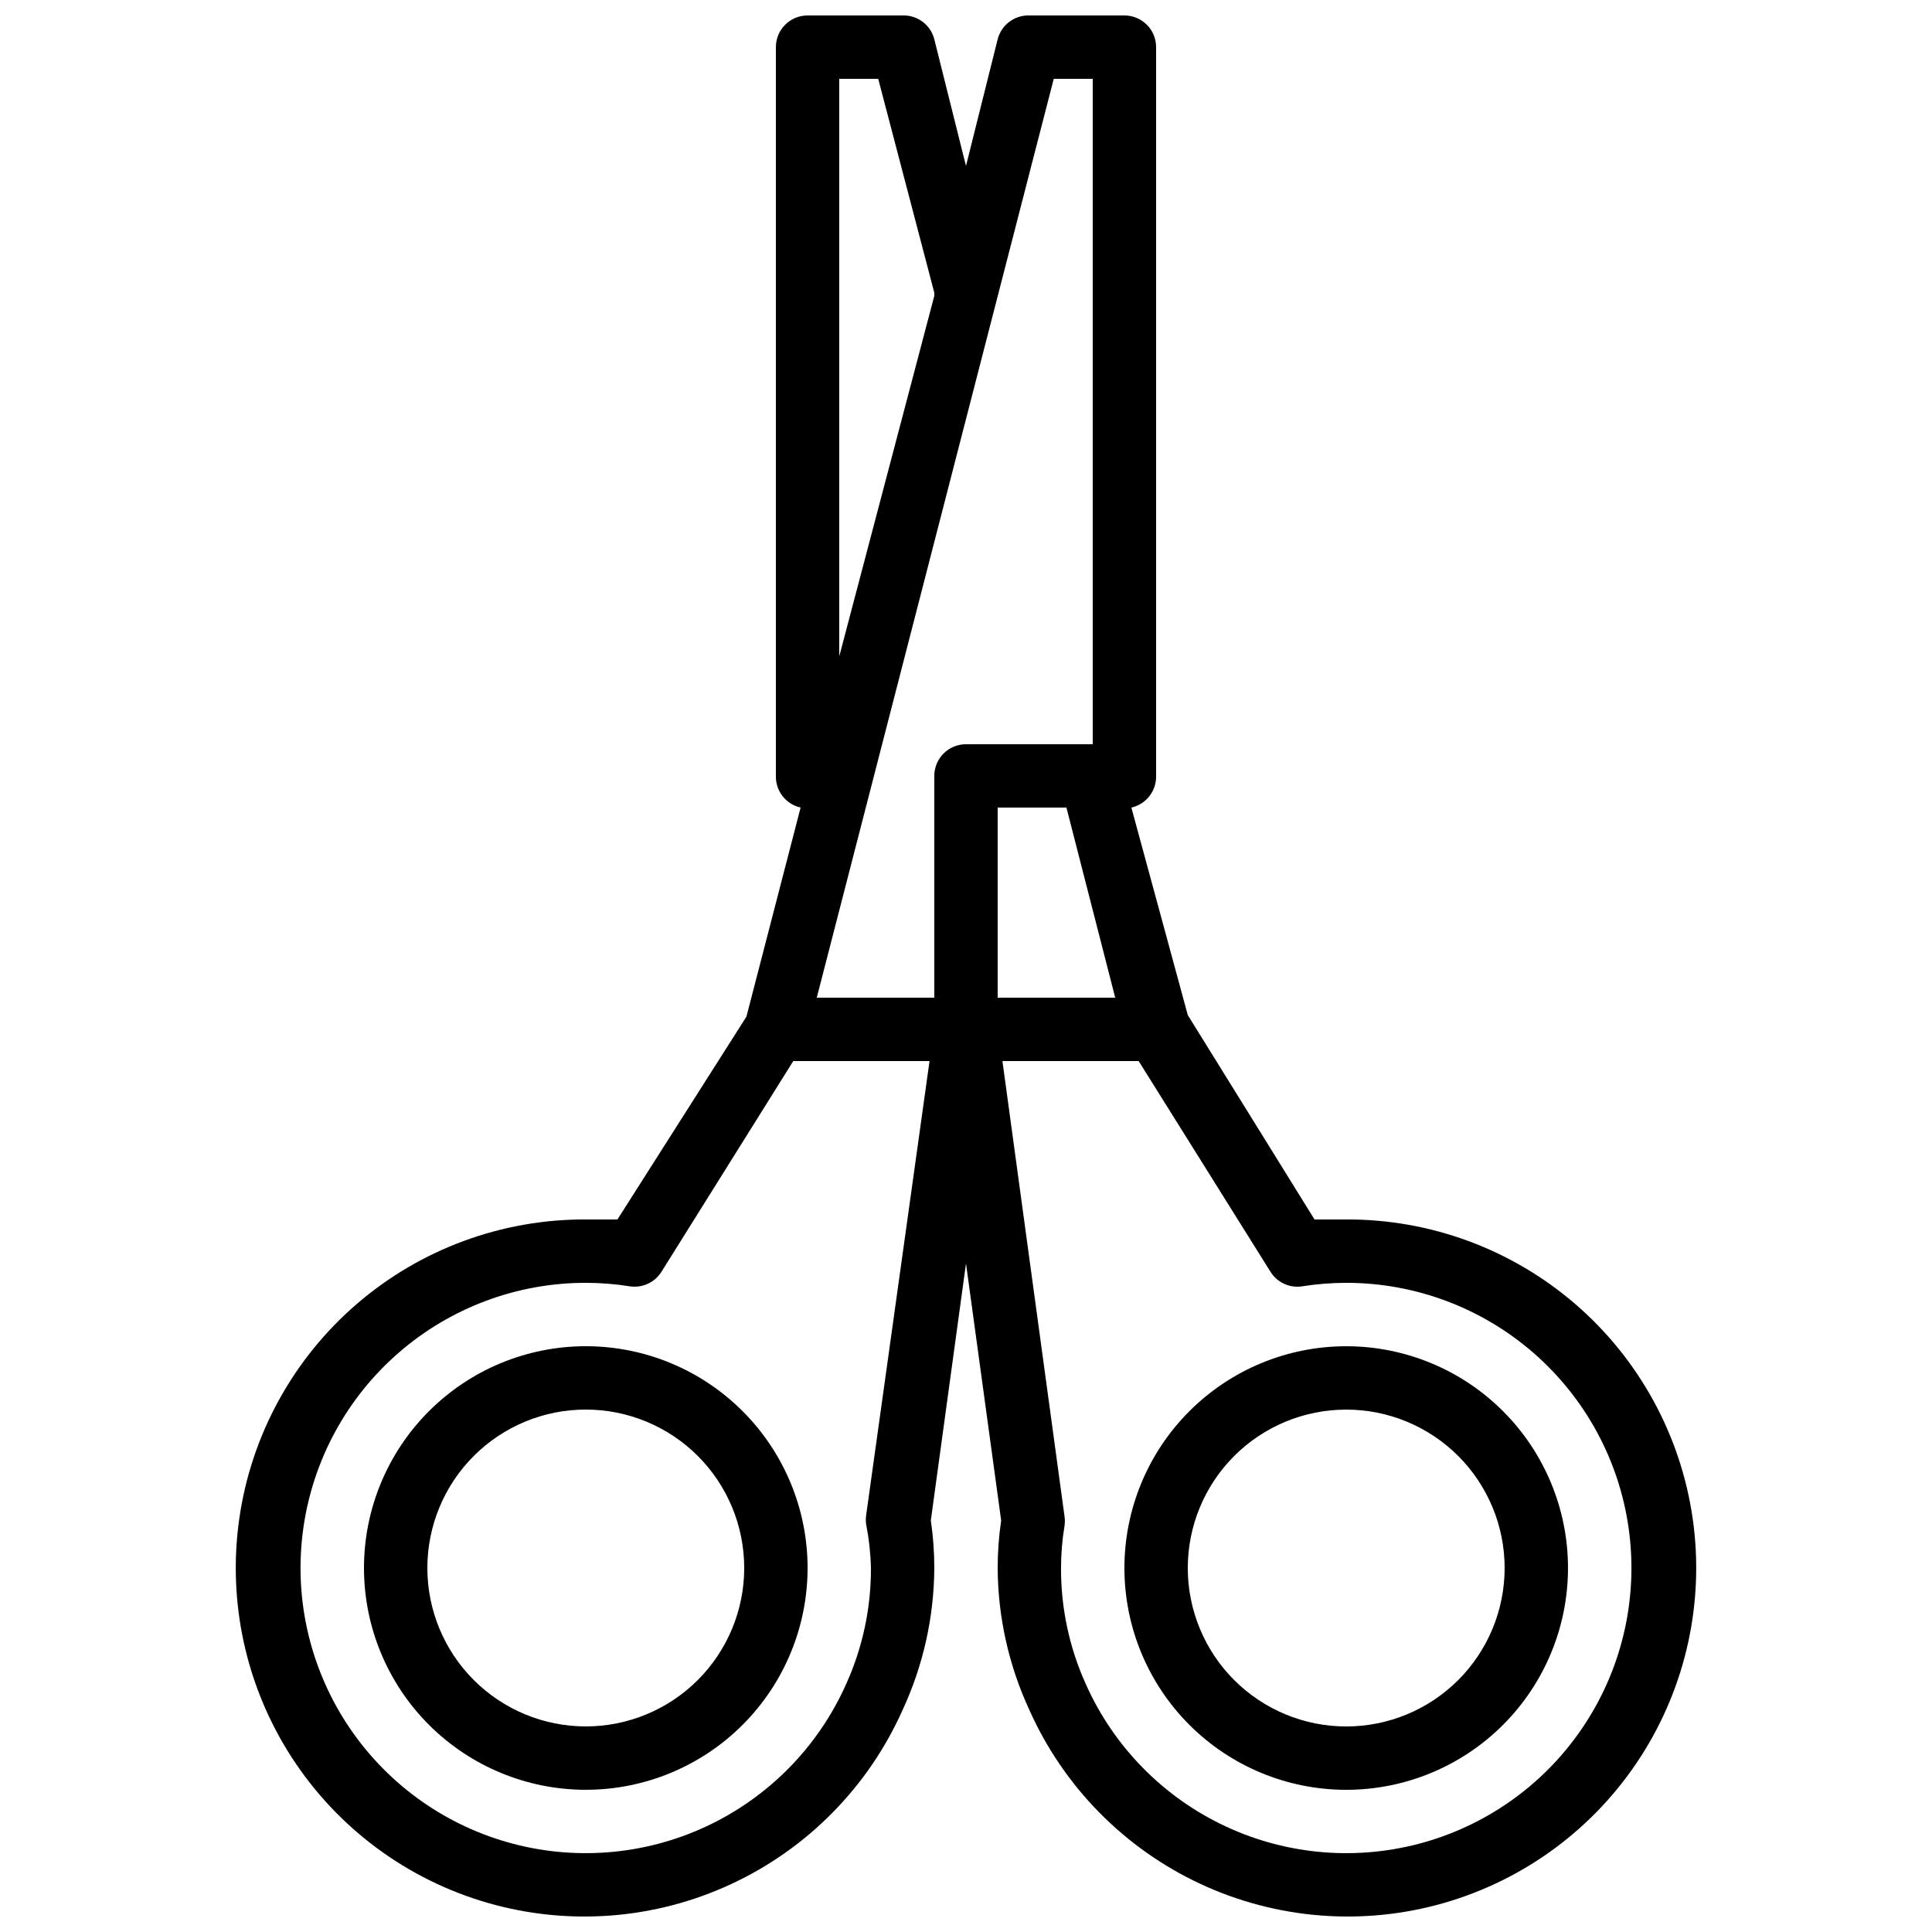 <?xml version="1.0" encoding="UTF-8"?>
<!-- Uploaded to: SVG Repo, www.svgrepo.com, Generator: SVG Repo Mixer Tools -->
<svg width="800px" height="800px" version="1.1" viewBox="144 144 512 512" xmlns="http://www.w3.org/2000/svg">
 <defs>
  <clipPath id="a">
   <path d="m206 148.09h388v503.81h-388z"/>
  </clipPath>
 </defs>
 <g clip-path="url(#a)">
  <path d="m307.63 467.17h-8.398 0.004c-22.289-0.094-43.859 7.875-60.734 22.438s-27.914 34.734-31.082 56.797 1.746 44.527 13.84 63.25c12.098 18.723 30.551 32.441 51.965 38.621 21.418 6.184 44.344 4.414 64.555-4.981 20.215-9.398 36.348-25.785 45.422-46.141 5.465-11.793 8.328-24.621 8.398-37.617 0.004-4.215-0.305-8.426-0.922-12.598l9.32-68.098 9.32 68.098c-0.617 4.172-0.926 8.383-0.926 12.598 0.07 12.996 2.934 25.824 8.398 37.617 9.078 20.355 25.211 36.742 45.422 46.141 20.211 9.395 43.141 11.164 64.555 4.981 21.414-6.18 39.871-19.898 51.965-38.621s17.012-41.188 13.844-63.25c-3.172-22.062-14.211-42.234-31.082-56.797-16.875-14.562-38.445-22.531-60.734-22.438h-8.398l-33.586-54.16-14.949-54.996c3.906-0.879 6.648-4.394 6.551-8.398v-193.12c0-2.231-0.883-4.363-2.457-5.938-1.578-1.578-3.711-2.461-5.938-2.461h-25.191c-3.93-0.125-7.418 2.492-8.398 6.297l-8.398 33.586-8.398-33.586h0.004c-0.98-3.805-4.469-6.422-8.398-6.297h-25.188c-4.641 0-8.398 3.758-8.398 8.398v193.12c-0.098 4.004 2.644 7.519 6.551 8.398l-14.359 55.418zm65.914 78.344c-0.125 0.836-0.125 1.684 0 2.519 0.746 3.793 1.168 7.641 1.262 11.504 0.039 10.594-2.195 21.074-6.551 30.73-7.41 16.648-20.586 30.059-37.102 37.758-16.512 7.703-35.254 9.176-52.77 4.152-17.516-5.019-32.629-16.203-42.551-31.488-9.926-15.281-13.992-33.637-11.453-51.68 2.539-18.047 11.512-34.566 25.266-46.516 13.758-11.953 31.367-18.535 49.59-18.531 3.906 0.004 7.809 0.312 11.668 0.926 3.32 0.508 6.625-1.012 8.398-3.863l34.93-55.84h36.105zm66-137.12h-31.152v-50.379h18.223zm49.543 76.496c3.859-0.613 7.762-0.922 11.672-0.926 18.223-0.004 35.832 6.578 49.586 18.531 13.754 11.949 22.727 28.469 25.266 46.516 2.539 18.043-1.527 36.398-11.453 51.68-9.922 15.285-25.031 26.469-42.551 31.488-17.516 5.023-36.254 3.551-52.77-4.152-16.516-7.699-29.691-21.109-37.102-37.758-4.359-9.656-6.594-20.137-6.551-30.73 0.004-3.742 0.312-7.477 0.926-11.168 0.125-0.836 0.125-1.684 0-2.519l-16.457-120.66h36.105l34.93 55.84c1.777 2.852 5.078 4.371 8.398 3.863zm-65.832-320h10.328v176.34h-33.586c-4.641 0-8.398 3.758-8.398 8.395v58.777h-31.152zm-56.848 153.07v-153.07h10.328l14.863 56.68v0.84z"/>
 </g>
 <path d="m299.24 500.76c-15.59 0-30.539 6.191-41.562 17.215-11.023 11.023-17.219 25.973-17.219 41.562 0 15.59 6.195 30.539 17.219 41.562 11.023 11.023 25.973 17.215 41.562 17.215 15.586 0 30.539-6.191 41.559-17.215 11.023-11.023 17.219-25.973 17.219-41.562 0-15.59-6.195-30.539-17.219-41.562-11.02-11.023-25.973-17.215-41.559-17.215zm0 100.76c-11.137 0-21.816-4.426-29.688-12.297-7.875-7.875-12.297-18.555-12.297-29.688 0-11.137 4.422-21.816 12.297-29.688 7.871-7.875 18.551-12.297 29.688-12.297 11.133 0 21.812 4.422 29.688 12.297 7.871 7.871 12.297 18.551 12.297 29.688 0 11.133-4.426 21.812-12.297 29.688-7.875 7.871-18.555 12.297-29.688 12.297z"/>
 <path d="m500.76 618.32c15.586 0 30.539-6.191 41.562-17.215 11.02-11.023 17.215-25.973 17.215-41.562 0-15.59-6.195-30.539-17.215-41.562-11.023-11.023-25.977-17.215-41.562-17.215-15.59 0-30.539 6.191-41.562 17.215-11.023 11.023-17.215 25.973-17.215 41.562 0 15.59 6.191 30.539 17.215 41.562 11.023 11.023 25.973 17.215 41.562 17.215zm0-100.76c11.133 0 21.812 4.422 29.688 12.297 7.871 7.871 12.297 18.551 12.297 29.688 0 11.133-4.426 21.812-12.297 29.688-7.875 7.871-18.555 12.297-29.688 12.297-11.137 0-21.816-4.426-29.688-12.297-7.875-7.875-12.297-18.555-12.297-29.688 0-11.137 4.422-21.816 12.297-29.688 7.871-7.875 18.551-12.297 29.688-12.297z"/>
</svg>